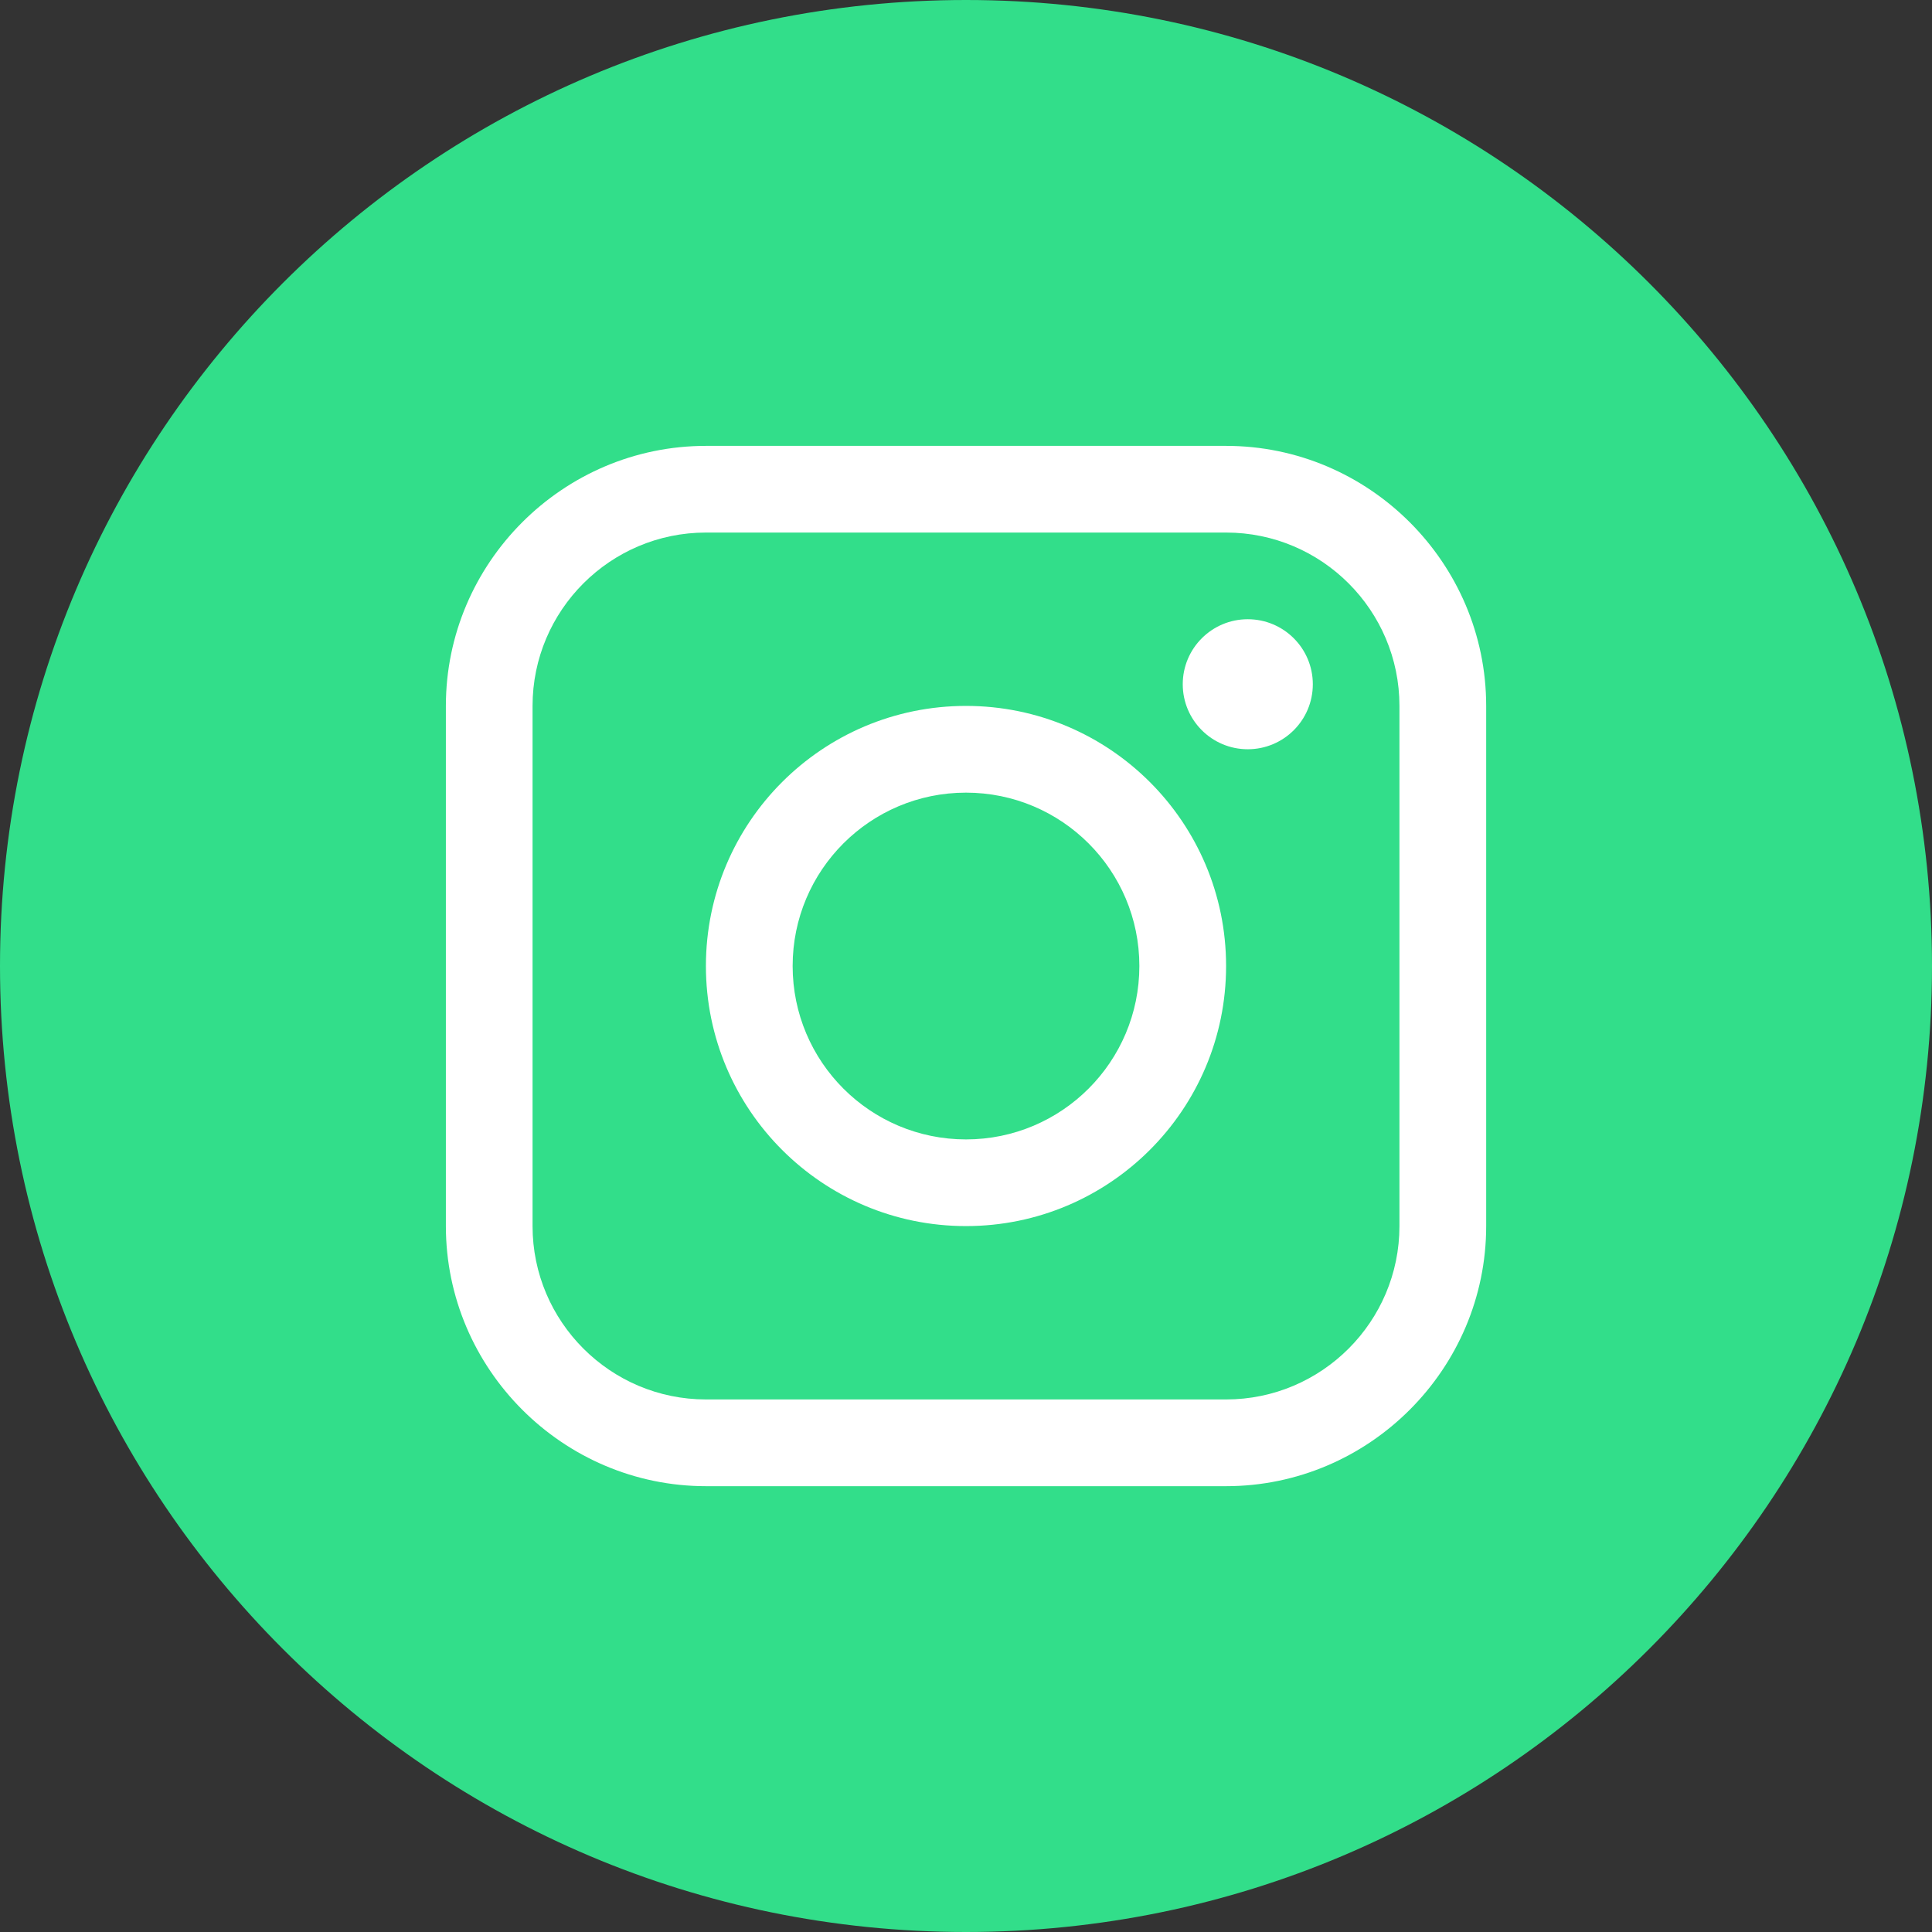 <svg width="37" height="37" viewBox="0 0 37 37" fill="none" xmlns="http://www.w3.org/2000/svg">
<rect x="0" y="0" width="37" height="37" fill="#333333" stroke="none"/>
<path d="M0 18.5C0 8.283 8.283 0 18.5 0V0C28.717 0 37 8.283 37 18.5V18.5C37 28.717 28.717 37 18.5 37V37C8.283 37 0 28.717 0 18.5V18.5Z" fill="#32DE8A"/>
<g clip-path="url(#clip0_4247_379)">
<path d="M23.481 8.539H13.52C10.78 8.539 8.539 10.78 8.539 13.519V23.481C8.539 26.219 10.78 28.462 13.52 28.462H23.481C26.22 28.462 28.462 26.219 28.462 23.481V13.519C28.462 10.78 26.22 8.539 23.481 8.539ZM26.801 23.481C26.801 25.311 25.312 26.801 23.481 26.801H13.52C11.689 26.801 10.199 25.311 10.199 23.481V13.519C10.199 11.688 11.689 10.199 13.52 10.199H23.481C25.312 10.199 26.801 11.688 26.801 13.519V23.481Z" fill="white"/>
<path d="M23.896 14.349C24.584 14.349 25.142 13.792 25.142 13.104C25.142 12.416 24.584 11.859 23.896 11.859C23.209 11.859 22.651 12.416 22.651 13.104C22.651 13.792 23.209 14.349 23.896 14.349Z" fill="white"/>
<path d="M18.5 13.519C15.749 13.519 13.519 15.749 13.519 18.5C13.519 21.25 15.749 23.481 18.5 23.481C21.25 23.481 23.481 21.25 23.481 18.5C23.481 15.749 21.25 13.519 18.5 13.519ZM18.5 21.821C16.666 21.821 15.18 20.334 15.18 18.5C15.18 16.666 16.666 15.18 18.5 15.18C20.334 15.18 21.82 16.666 21.82 18.5C21.82 20.334 20.334 21.821 18.5 21.821Z" fill="white"/>
</g>
<defs>
<clipPath id="clip0_4247_379">
<rect width="19.923" height="19.923" fill="white" transform="translate(8.538 8.539)"/>
</clipPath>
</defs>
</svg>
